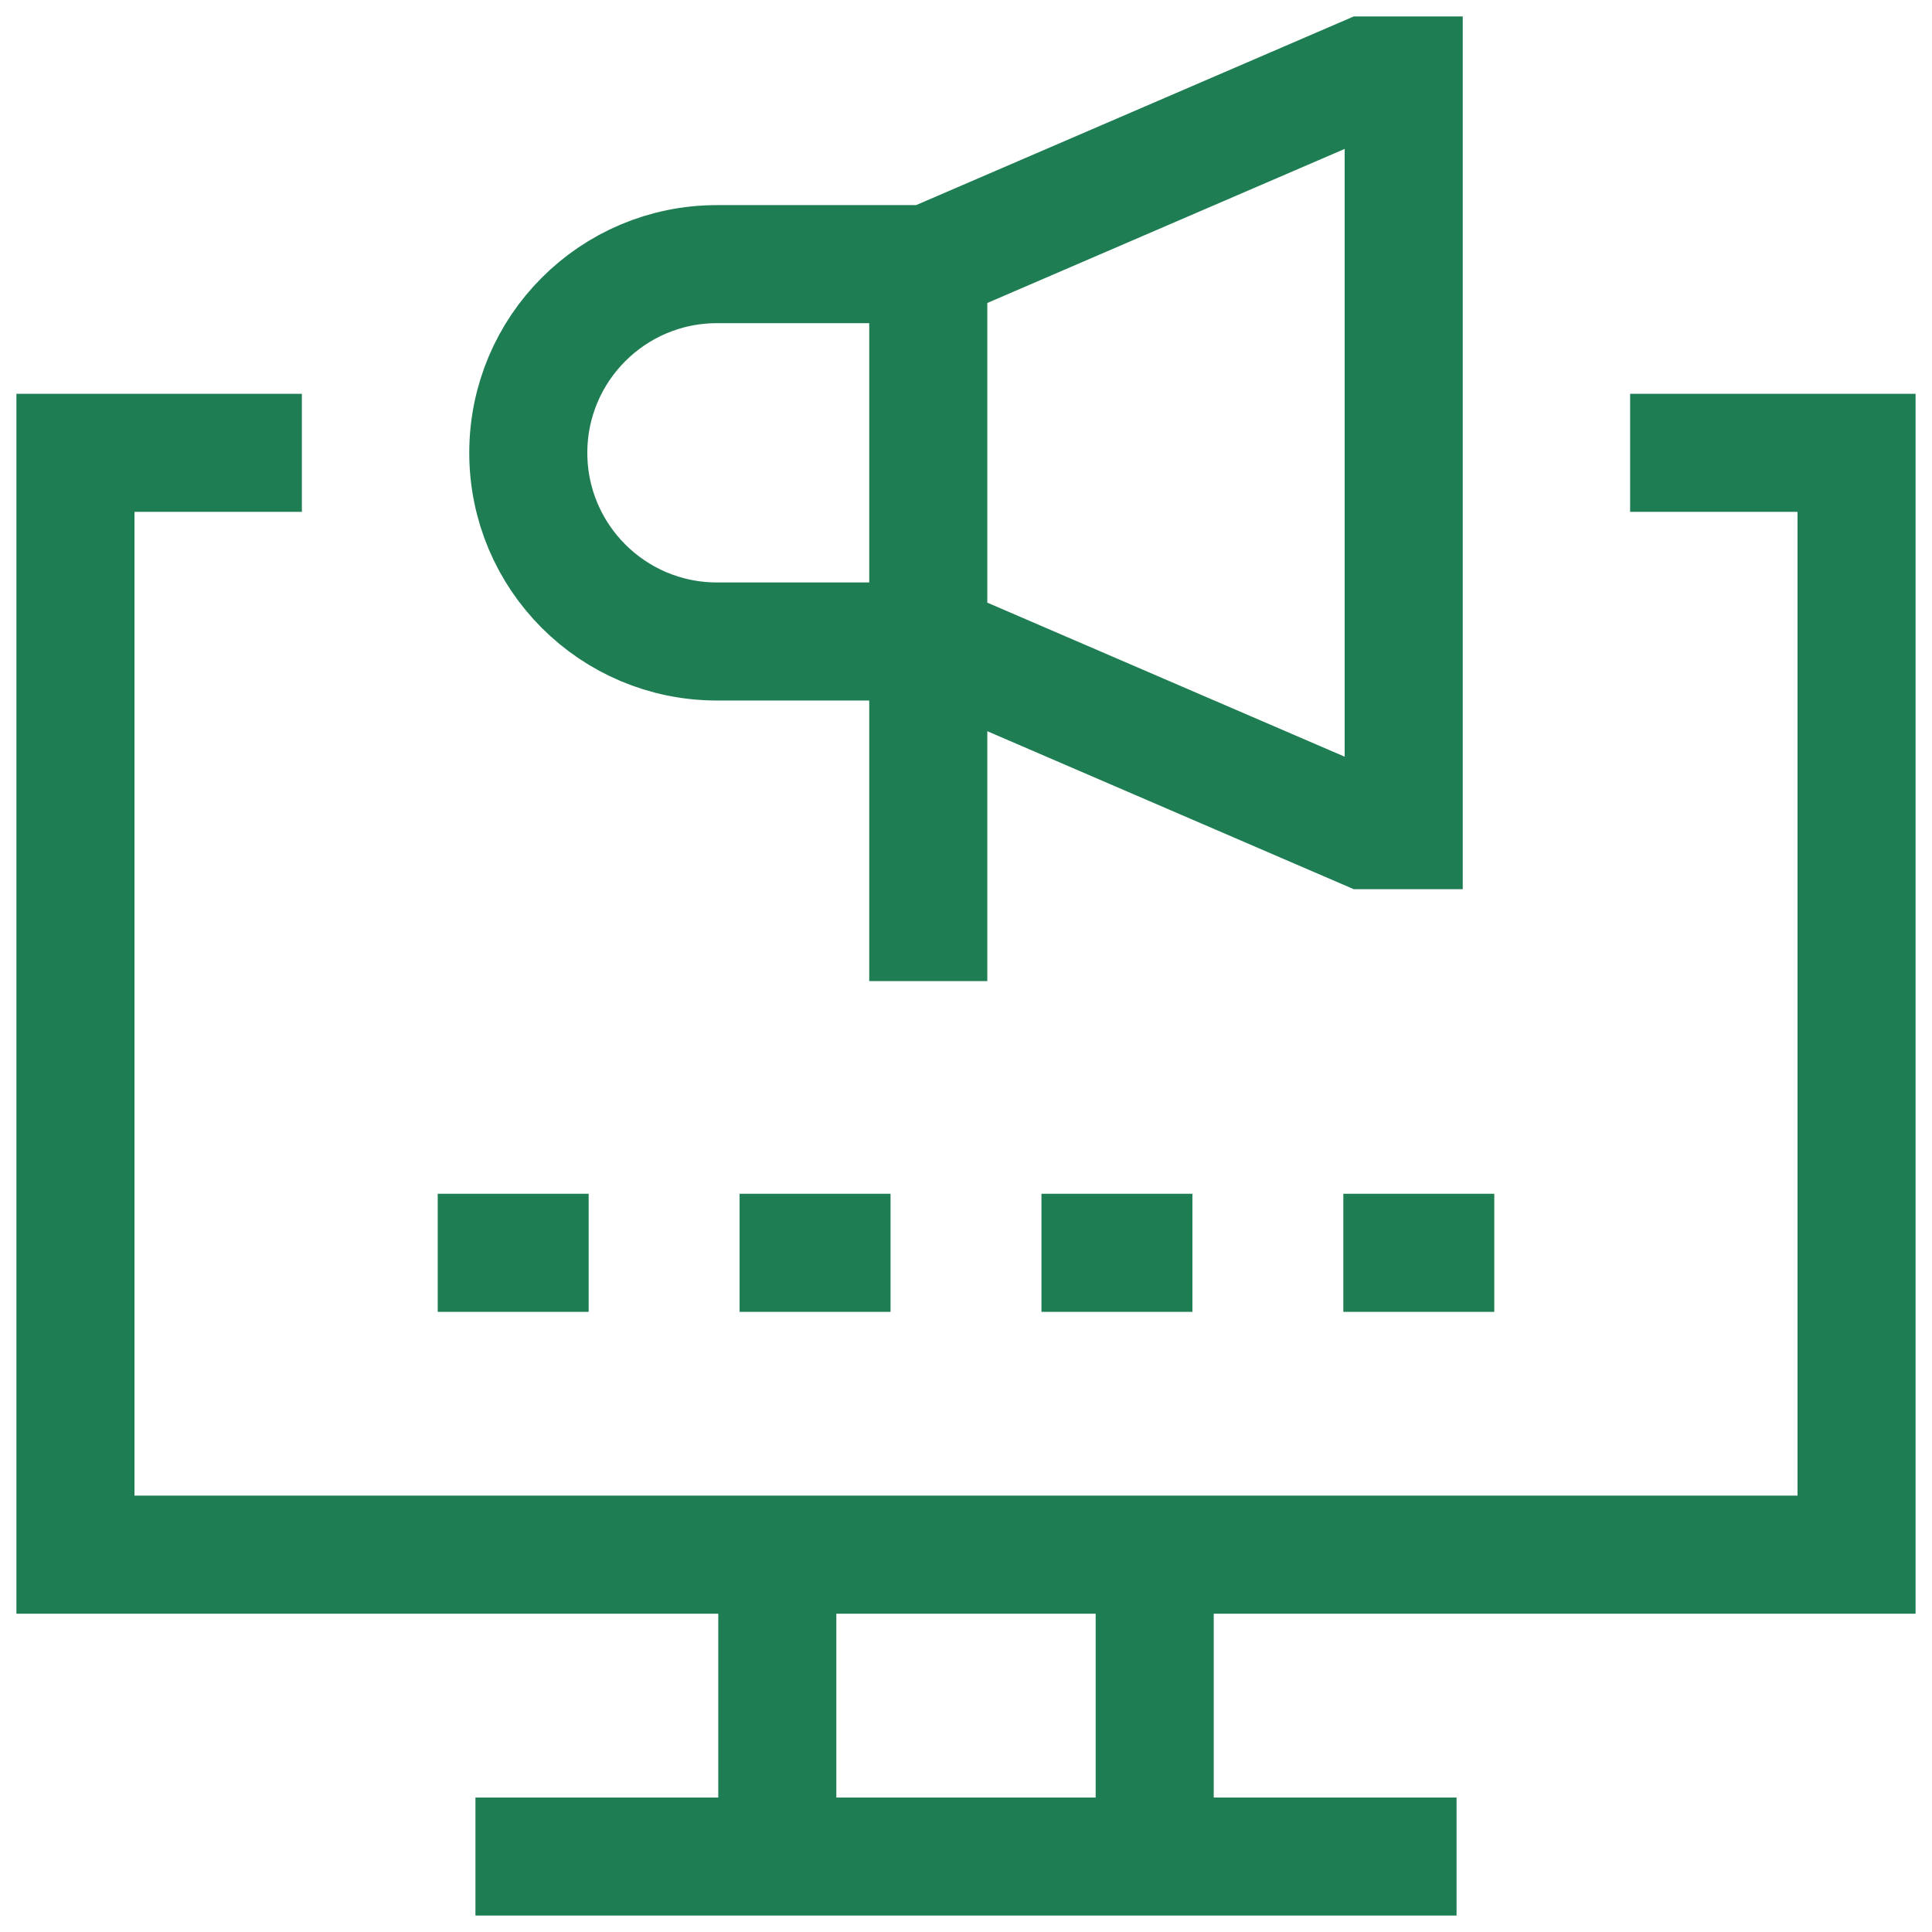 <svg width="36" height="36" viewBox="0 0 36 36" fill="none" xmlns="http://www.w3.org/2000/svg">
<g clip-path="url(#clip0_174_1541)">
<path d="M30.375 8.438H34.594V28.969H1.406V8.438H5.625M17.297 4.922V18.281M17.297 4.922H13.359C11.418 4.922 9.844 6.496 9.844 8.438C9.844 10.379 11.418 11.953 13.359 11.953H17.297L25.453 15.469H26.156V1.406H25.453L17.297 4.922ZM8.859 34.594H27.141M8.156 23.344H10.969M13.781 23.344H16.594M19.406 23.344H22.219M25.031 23.344H27.844M14.484 28.969V34.594M21.516 28.969V34.594" stroke="#1F7D53" stroke-width="2.2" stroke-miterlimit="10"/>
</g>
<defs>
<clipPath id="clip0_174_1541">
<rect width="36" height="36" fill="white"/>
</clipPath>
</defs>
</svg>
